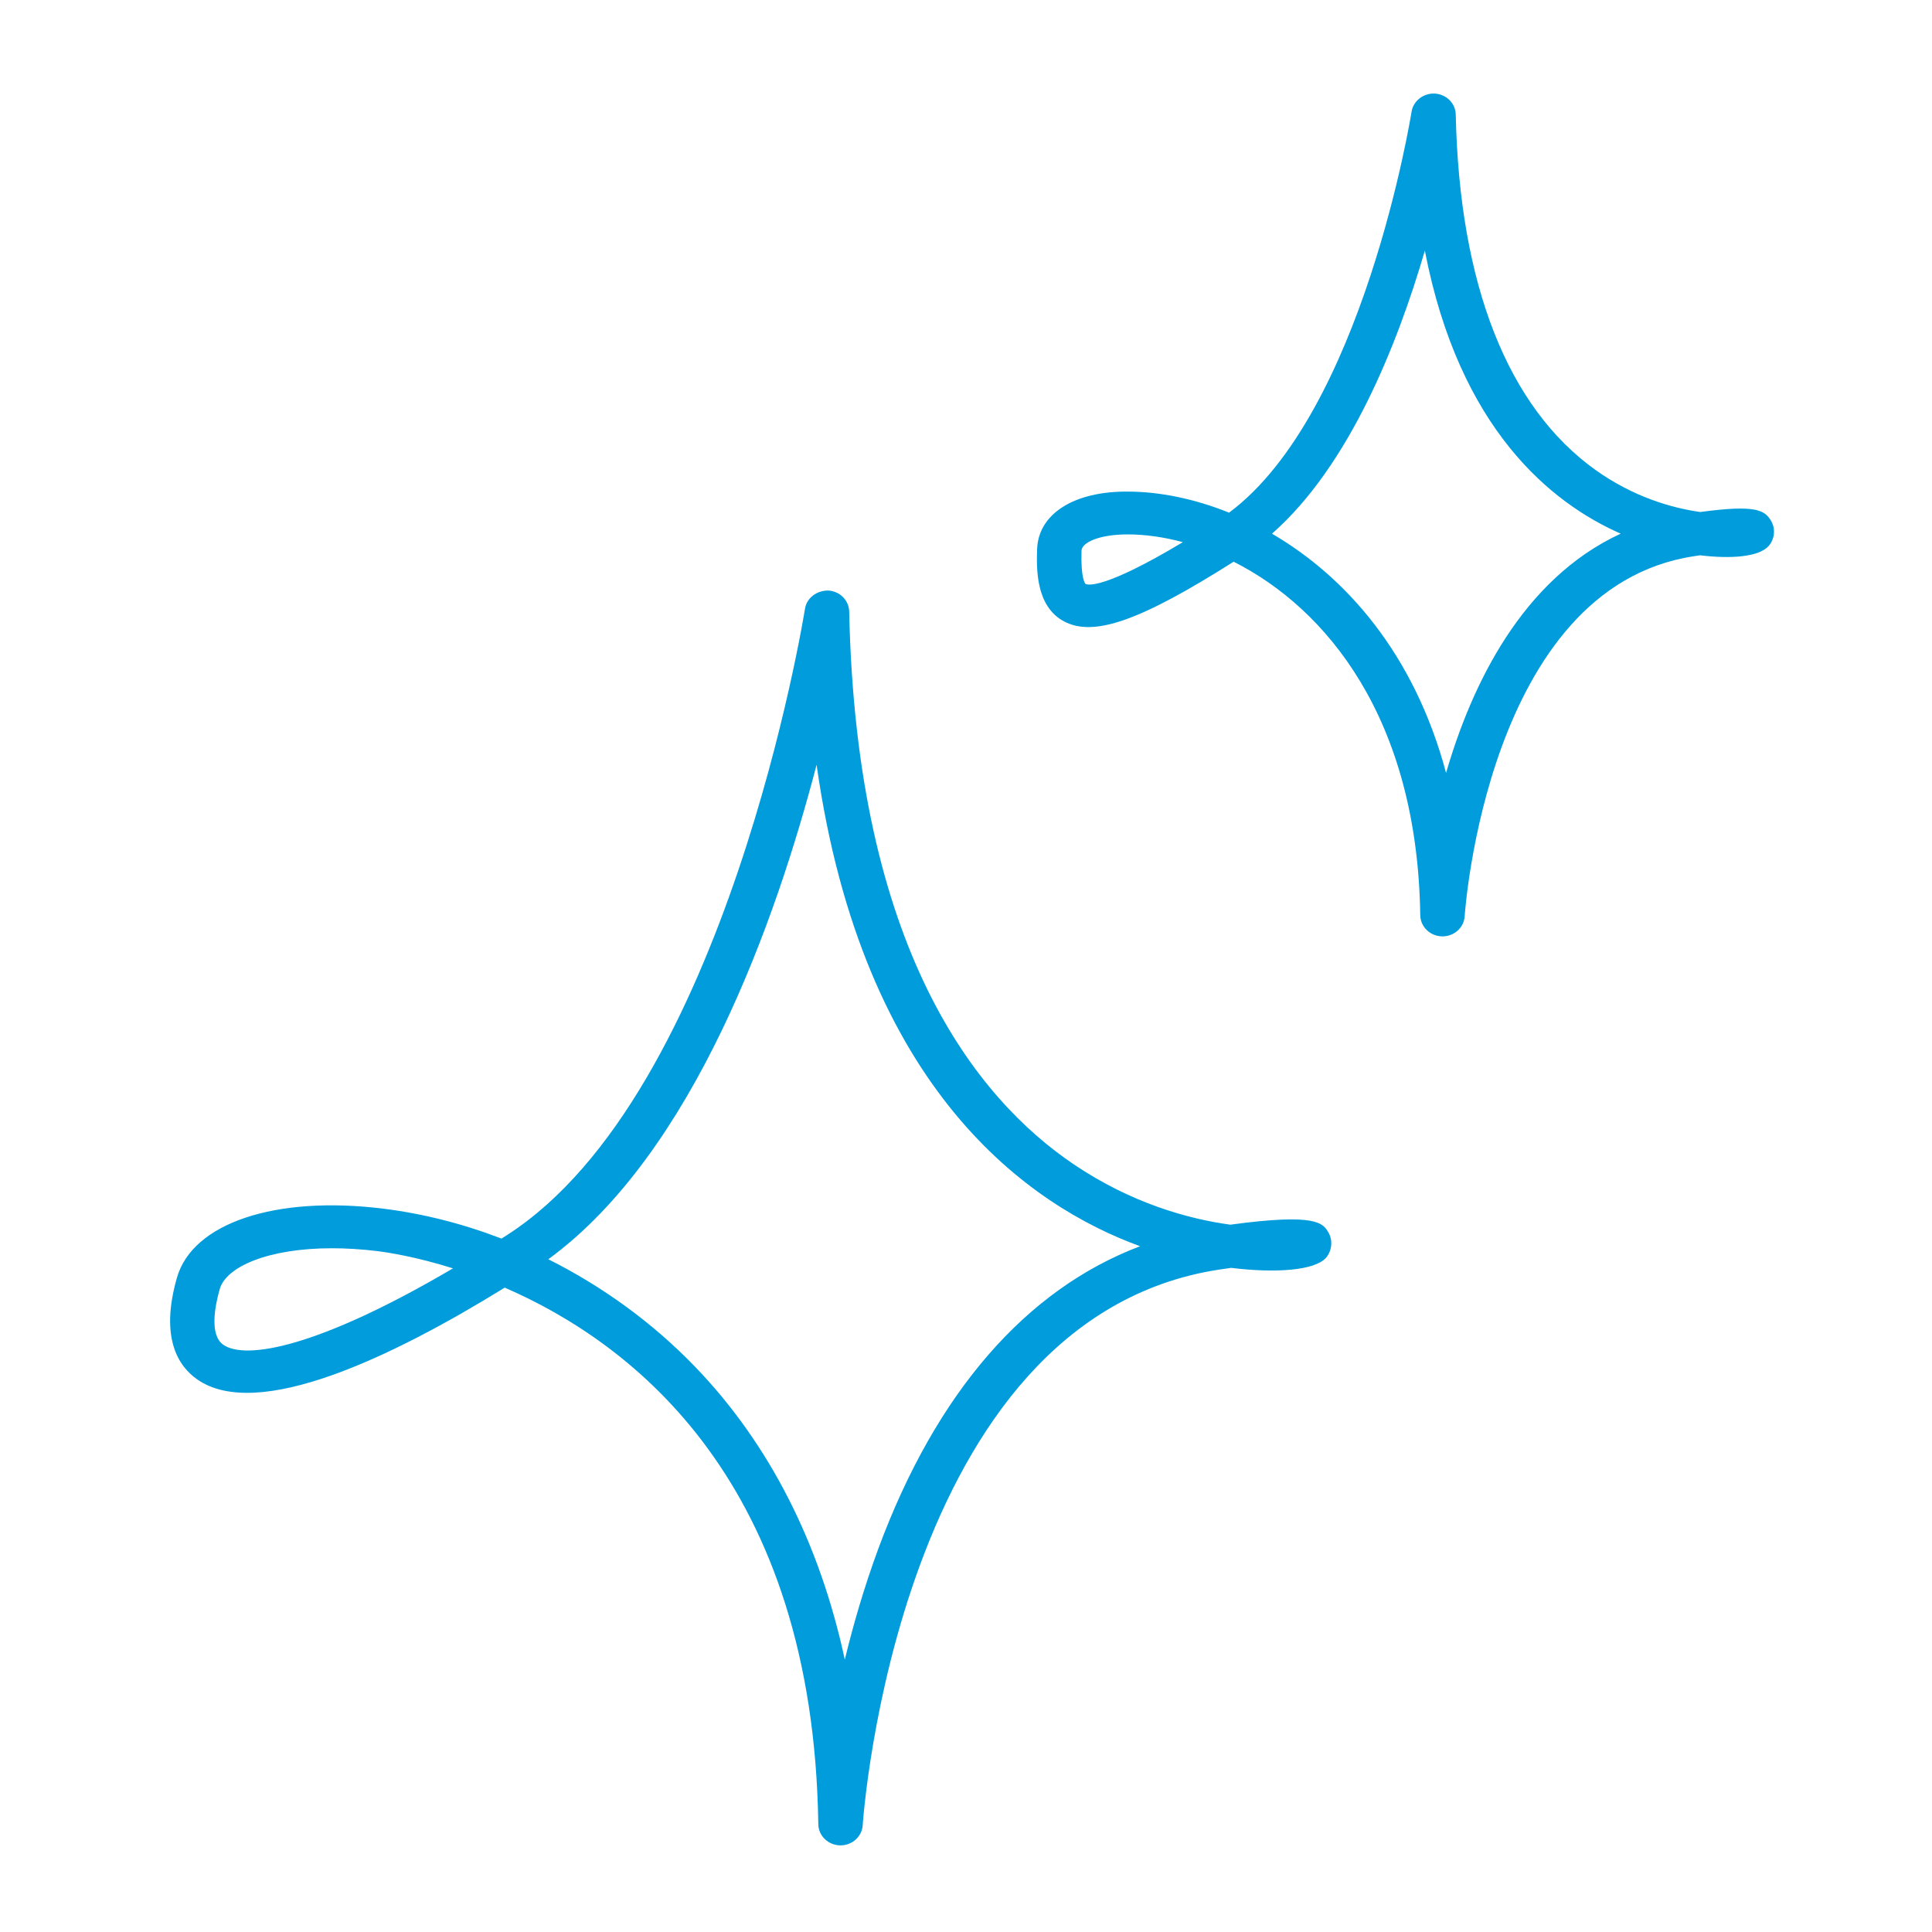 <?xml version="1.0" encoding="UTF-8" standalone="no"?>
<!DOCTYPE svg PUBLIC "-//W3C//DTD SVG 1.1//EN" "http://www.w3.org/Graphics/SVG/1.1/DTD/svg11.dtd">
<svg width="100%" height="100%" viewBox="0 0 64 64" version="1.1" xmlns="http://www.w3.org/2000/svg" xmlns:xlink="http://www.w3.org/1999/xlink" xml:space="preserve" xmlns:serif="http://www.serif.com/" style="fill-rule:evenodd;clip-rule:evenodd;stroke-linejoin:round;stroke-miterlimit:2;">
    <g transform="matrix(1,0,0,1,-256.848,0)">
        <g transform="matrix(1,0,0,1,256.848,0)">
            <rect id="efficace" x="0" y="0" width="64" height="64" style="fill:none;"/>
            <g id="efficace1" serif:id="efficace">
                <g transform="matrix(1.77,0,0,1.77,-832.718,-460.53)">
                    <g transform="matrix(1,0,0,1,486.193,271.234)">
                        <path d="M0,23.489L-0.01,23.489C-0.233,23.484 -0.413,23.309 -0.416,23.094C-0.509,16.708 -3.863,14.102 -6.285,13.051C-8.381,14.346 -10.906,15.559 -12.039,14.769C-12.391,14.524 -12.743,13.994 -12.419,12.864C-12.127,11.842 -10.576,11.323 -8.559,11.573C-7.81,11.666 -7.065,11.856 -6.345,12.133C-6.311,12.111 -6.275,12.089 -6.24,12.066C-2.127,9.423 -0.68,0.436 -0.665,0.345C-0.633,0.139 -0.437,0 -0.227,0.005C-0.012,0.018 0.157,0.188 0.162,0.397C0.296,6.697 2.524,9.503 4.37,10.747C5.443,11.47 6.504,11.765 7.295,11.873C8.916,11.652 9.03,11.846 9.132,12.02C9.217,12.165 9.197,12.364 9.086,12.492C8.88,12.728 8.155,12.785 7.31,12.681C7.24,12.691 7.166,12.702 7.089,12.713C1.064,13.631 0.421,23.017 0.415,23.112C0.402,23.324 0.219,23.489 0,23.489M-5.469,12.52C-4.454,13.028 -3.514,13.71 -2.723,14.531C-1.335,15.97 -0.388,17.834 0.08,20.013C0.237,19.364 0.442,18.656 0.708,17.935C1.79,15.016 3.467,13.087 5.606,12.276C3.555,11.529 0.419,9.388 -0.448,3.265C-1.204,6.164 -2.743,10.529 -5.469,12.52M-9.519,12.314C-10.711,12.314 -11.498,12.66 -11.618,13.077C-11.706,13.387 -11.816,13.935 -11.552,14.12C-11.135,14.41 -9.772,14.173 -7.253,12.69C-7.951,12.471 -8.475,12.392 -8.664,12.368C-8.967,12.331 -9.253,12.314 -9.519,12.314" style="fill:rgb(0,156,220);fill-rule:nonzero;"/>
                    </g>
                    <g transform="matrix(1,0,0,1,497.459,261.926)">
                        <path d="M0,15.785L-0.009,15.785C-0.233,15.78 -0.412,15.605 -0.416,15.39C-0.47,11.693 -2.181,9.645 -3.909,8.773C-5.66,9.883 -6.529,10.186 -7.085,9.889C-7.618,9.605 -7.597,8.89 -7.587,8.545C-7.568,7.879 -6.898,7.448 -5.87,7.461C-5.303,7.464 -4.654,7.589 -3.994,7.855C-1.487,5.986 -0.588,0.41 -0.579,0.352C-0.547,0.147 -0.354,0 -0.141,0.012C0.075,0.026 0.244,0.196 0.248,0.404C0.316,3.585 1.222,5.886 2.868,7.059C3.577,7.564 4.297,7.769 4.824,7.843C5.881,7.699 6.034,7.814 6.151,8.011C6.236,8.157 6.217,8.349 6.106,8.477C5.925,8.684 5.402,8.724 4.821,8.653C4.783,8.659 4.743,8.665 4.702,8.671C0.832,9.26 0.419,15.346 0.415,15.408C0.402,15.62 0.22,15.785 0,15.785M-3.191,8.249C-1.826,9.045 -0.533,10.48 0.067,12.726C0.547,11.073 1.491,9.101 3.335,8.248C2.041,7.679 0.315,6.298 -0.33,2.951C-0.844,4.711 -1.744,6.975 -3.191,8.249M-5.894,8.262C-6.429,8.262 -6.752,8.416 -6.756,8.568C-6.771,9.09 -6.69,9.181 -6.68,9.189C-6.63,9.214 -6.313,9.279 -4.859,8.407C-5.216,8.311 -5.56,8.264 -5.876,8.262L-5.894,8.262" style="fill:rgb(0,156,220);fill-rule:nonzero;"/>
                    </g>
                </g>
            </g>
        </g>
    </g>
</svg>
